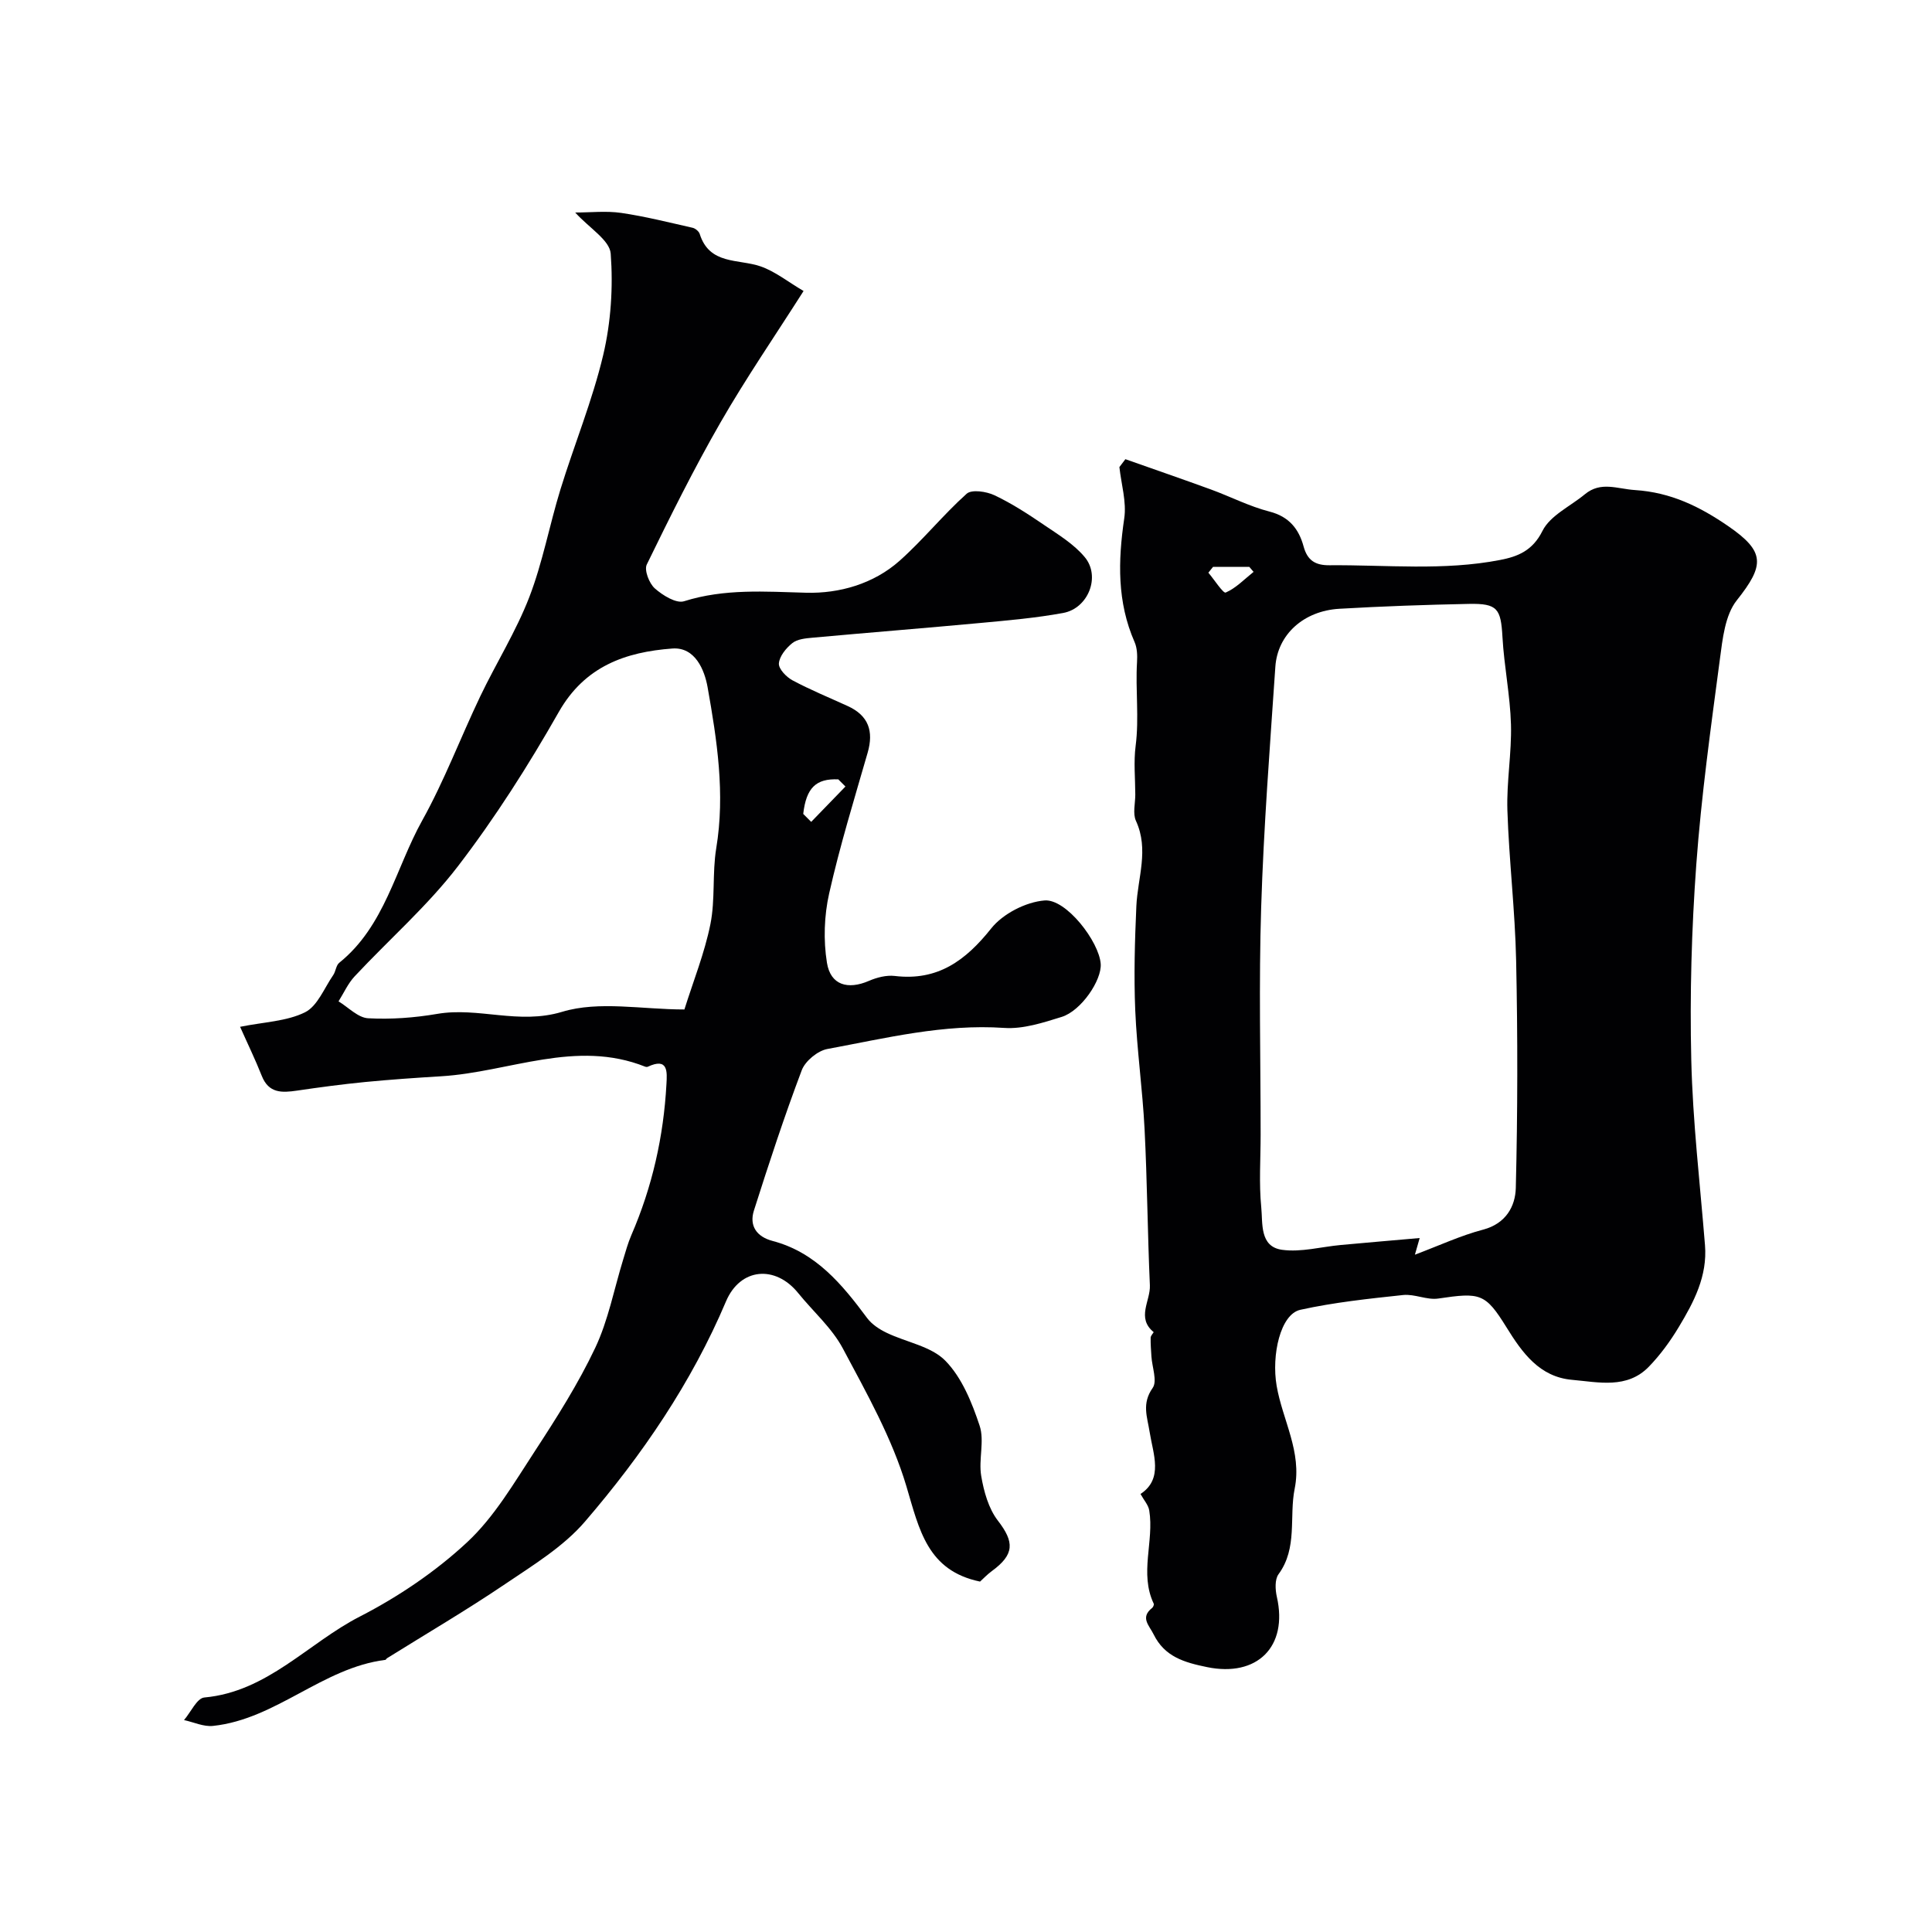 <svg enable-background="new 0 0 400 400" viewBox="0 0 400 400" xmlns="http://www.w3.org/2000/svg"><path d="m233 95.07c5.89 2.08 11.81 4.12 17.68 6.26 4.08 1.49 8 3.52 12.17 4.59 4.06 1.04 6.07 3.63 7.04 7.2.8 2.96 2.48 3.93 5.36 3.91 11.8-.1 23.65 1.18 35.36-1.1 3.6-.7 6.69-1.89 8.74-6.01 1.59-3.19 5.76-5.09 8.77-7.58 3.32-2.75 6.69-1.12 10.37-.88 7.46.48 13.44 3.43 19.32 7.47 7.65 5.27 7.58 8.05 1.78 15.35-2.45 3.08-2.95 8.02-3.51 12.23-1.87 14.12-3.84 28.26-4.88 42.46-.98 13.44-1.36 26.98-1.04 40.45.3 12.81 1.81 25.59 2.84 38.38.52 6.41-2.3 11.76-5.42 16.94-1.76 2.93-3.82 5.76-6.19 8.21-4.52 4.67-10.45 3.21-15.9 2.73-6.73-.59-10.3-5.56-13.58-10.86-4.39-7.09-5.44-7.26-14.13-5.97-2.33.35-4.9-.98-7.27-.73-7.13.76-14.31 1.52-21.29 3.06-4.14.92-5.99 9.39-4.91 15.71 1.21 7.11 5.28 13.67 3.74 21.32-1.18 5.87.65 12.26-3.34 17.71-.8 1.09-.69 3.2-.35 4.7 2.35 10.34-4.1 16.66-14.44 14.54-4.72-.97-8.79-2.13-11.08-6.79-.91-1.85-2.83-3.47-.31-5.46.22-.17.43-.68.34-.88-3.01-6.32.11-12.92-.93-19.3-.18-1.13-1.11-2.14-1.81-3.42 4.78-3.12 2.61-8.29 1.91-12.72-.52-3.29-1.69-5.97.61-9.24.99-1.41-.12-4.29-.26-6.5-.08-1.31-.19-2.61-.16-3.92.01-.4.67-1.09.62-1.13-3.61-2.96-.64-6.47-.78-9.68-.48-10.79-.55-21.59-1.1-32.37-.42-8.21-1.58-16.37-1.93-24.58-.3-7.17-.09-14.38.23-21.56.27-5.88 2.66-11.69-.08-17.65-.7-1.52-.14-3.62-.14-5.45-.01-3.36-.36-6.77.07-10.07.75-5.81-.06-11.59.29-17.38.08-1.36.03-2.89-.5-4.11-3.65-8.32-3.44-16.83-2.15-25.61.51-3.42-.62-7.09-1-10.64.4-.54.82-1.08 1.24-1.63zm59.94 164.7c5.08-1.91 9.49-3.97 14.13-5.19 4.71-1.24 6.66-4.83 6.76-8.61.39-15.68.4-31.38.07-47.07-.22-10.38-1.47-20.73-1.81-31.11-.19-5.92.9-11.87.74-17.79-.17-6.04-1.42-12.05-1.76-18.09-.33-5.89-1.01-7-6.97-6.88-8.94.18-17.87.49-26.8 1.01-7.37.43-12.79 5.3-13.25 11.98-1.13 16.62-2.42 33.24-2.94 49.88-.5 15.65-.11 31.32-.11 46.99 0 5.03-.36 10.09.13 15.07.33 3.29-.38 8.16 4.32 8.8 3.94.54 8.1-.63 12.17-1 5.35-.49 10.7-.95 16.31-1.44-.28 1-.54 1.88-.99 3.45zm-33.4-141.37c-.3-.35-.6-.69-.89-1.04-2.5 0-5 0-7.5 0-.32.4-.65.8-.97 1.21 1.23 1.45 3.07 4.33 3.59 4.11 2.13-.92 3.88-2.78 5.77-4.28z" fill="#010103"/><path d="m49.71 212.59c4.93-1 9.62-1.12 13.43-3 2.59-1.28 3.99-5.02 5.85-7.71.53-.77.58-2.01 1.24-2.54 9.47-7.63 11.66-19.54 17.18-29.46 4.59-8.24 7.94-17.17 12.02-25.71 3.29-6.88 7.4-13.42 10.14-20.5 2.78-7.2 4.18-14.92 6.46-22.33 2.87-9.31 6.62-18.4 8.86-27.85 1.6-6.77 2.07-14.04 1.55-20.98-.21-2.79-4.41-5.27-7.35-8.51 3.21 0 6.42-.37 9.52.08 4.98.73 9.88 1.97 14.79 3.08.57.13 1.3.74 1.47 1.28 2.02 6.43 7.97 5.13 12.57 6.7 3.03 1.04 5.68 3.2 8.93 5.11-5.94 9.33-11.94 18.07-17.2 27.22-5.5 9.56-10.42 19.48-15.26 29.4-.57 1.16.49 3.9 1.65 4.94 1.62 1.44 4.44 3.19 6.07 2.67 8.38-2.64 16.73-1.99 25.3-1.76 6.82.18 13.92-1.82 19.31-6.61 4.89-4.35 9.03-9.53 13.9-13.89 1.04-.93 4.09-.47 5.76.32 3.59 1.7 6.97 3.9 10.27 6.15 2.96 2.01 6.17 3.96 8.41 6.65 3.35 4.01.73 10.62-4.47 11.57-5.62 1.03-11.34 1.53-17.04 2.06-11.62 1.08-23.25 2-34.86 3.06-1.44.13-3.14.29-4.17 1.12-1.29 1.03-2.67 2.72-2.78 4.21-.08 1.12 1.54 2.81 2.81 3.49 3.7 1.98 7.61 3.58 11.44 5.33 4.31 1.97 5.41 5.19 4.13 9.65-2.79 9.68-5.76 19.32-7.97 29.14-1.04 4.61-1.21 9.7-.46 14.36.75 4.65 4.34 5.63 8.69 3.75 1.64-.71 3.62-1.22 5.34-1.02 8.89 1.07 14.66-3.16 19.98-9.84 2.42-3.04 7.15-5.47 11.04-5.79 4.49-.37 11.32 8.55 11.63 13.14.23 3.38-4.04 9.71-8.08 10.97-3.85 1.2-8 2.55-11.9 2.28-12.53-.86-24.51 2.12-36.6 4.36-2.03.37-4.6 2.5-5.32 4.41-3.61 9.56-6.8 19.29-9.9 29.04-1.01 3.18.59 5.43 3.85 6.29 8.96 2.36 14.4 8.98 19.6 15.98.97 1.3 2.53 2.32 4.03 3.04 4.08 1.97 9.22 2.78 12.16 5.79 3.42 3.49 5.5 8.65 7.09 13.44 1.05 3.15-.25 7.01.33 10.41.54 3.21 1.52 6.75 3.45 9.25 3.43 4.44 3.47 7-1.27 10.46-.93.68-1.73 1.54-2.42 2.16-10.9-2.26-12.57-10.71-15.24-19.7-2.96-9.96-8.24-19.31-13.17-28.57-2.27-4.26-6.15-7.64-9.25-11.47-4.73-5.85-11.99-5.23-14.94 1.73-7.15 16.88-17.37 31.82-29.19 45.58-4.48 5.22-10.75 9.03-16.56 12.96-7.96 5.38-16.27 10.25-24.43 15.34-.14.09-.22.32-.35.34-13.03 1.64-22.6 12.28-35.67 13.67-1.94.21-4-.77-6.01-1.21 1.4-1.62 2.67-4.53 4.2-4.67 13.07-1.19 21.45-11.24 32.18-16.75 7.98-4.1 15.7-9.31 22.24-15.4 5.64-5.25 9.71-12.28 14-18.83 4.52-6.92 8.99-13.97 12.52-21.42 2.7-5.72 3.9-12.16 5.78-18.27.52-1.7.99-3.43 1.69-5.05 4.33-9.99 6.68-20.43 7.27-31.27.14-2.51.4-5.6-3.87-3.6-.14.06-.35.05-.49 0-14.38-5.75-28.18 1.11-42.26 1.97-5.26.32-10.52.68-15.77 1.19-4.71.46-9.41 1.09-14.09 1.78-3.13.46-5.87.59-7.31-3.07-1.34-3.39-2.95-6.69-4.48-10.14zm91.99-3.59c1.85-5.9 4.17-11.66 5.38-17.65 1.03-5.12.36-10.56 1.21-15.73 1.87-11.29.16-22.36-1.79-33.34-.62-3.5-2.55-8.37-7.31-8.01-9.65.72-18.1 3.64-23.5 13.14-6.27 11.03-13.14 21.84-20.85 31.9-6.32 8.25-14.3 15.21-21.43 22.85-1.37 1.47-2.23 3.43-3.32 5.16 2.03 1.23 4.02 3.38 6.12 3.5 4.74.26 9.59-.1 14.28-.9 8.57-1.48 16.86 2.29 25.88-.43 7.65-2.32 16.55-.49 25.33-.49zm33.34-46.16c-.49-.49-.98-.98-1.48-1.48-4.63-.21-6.64 1.77-7.26 7.15l1.65 1.65c2.36-2.44 4.72-4.88 7.09-7.32z" fill="#010103"/></svg>